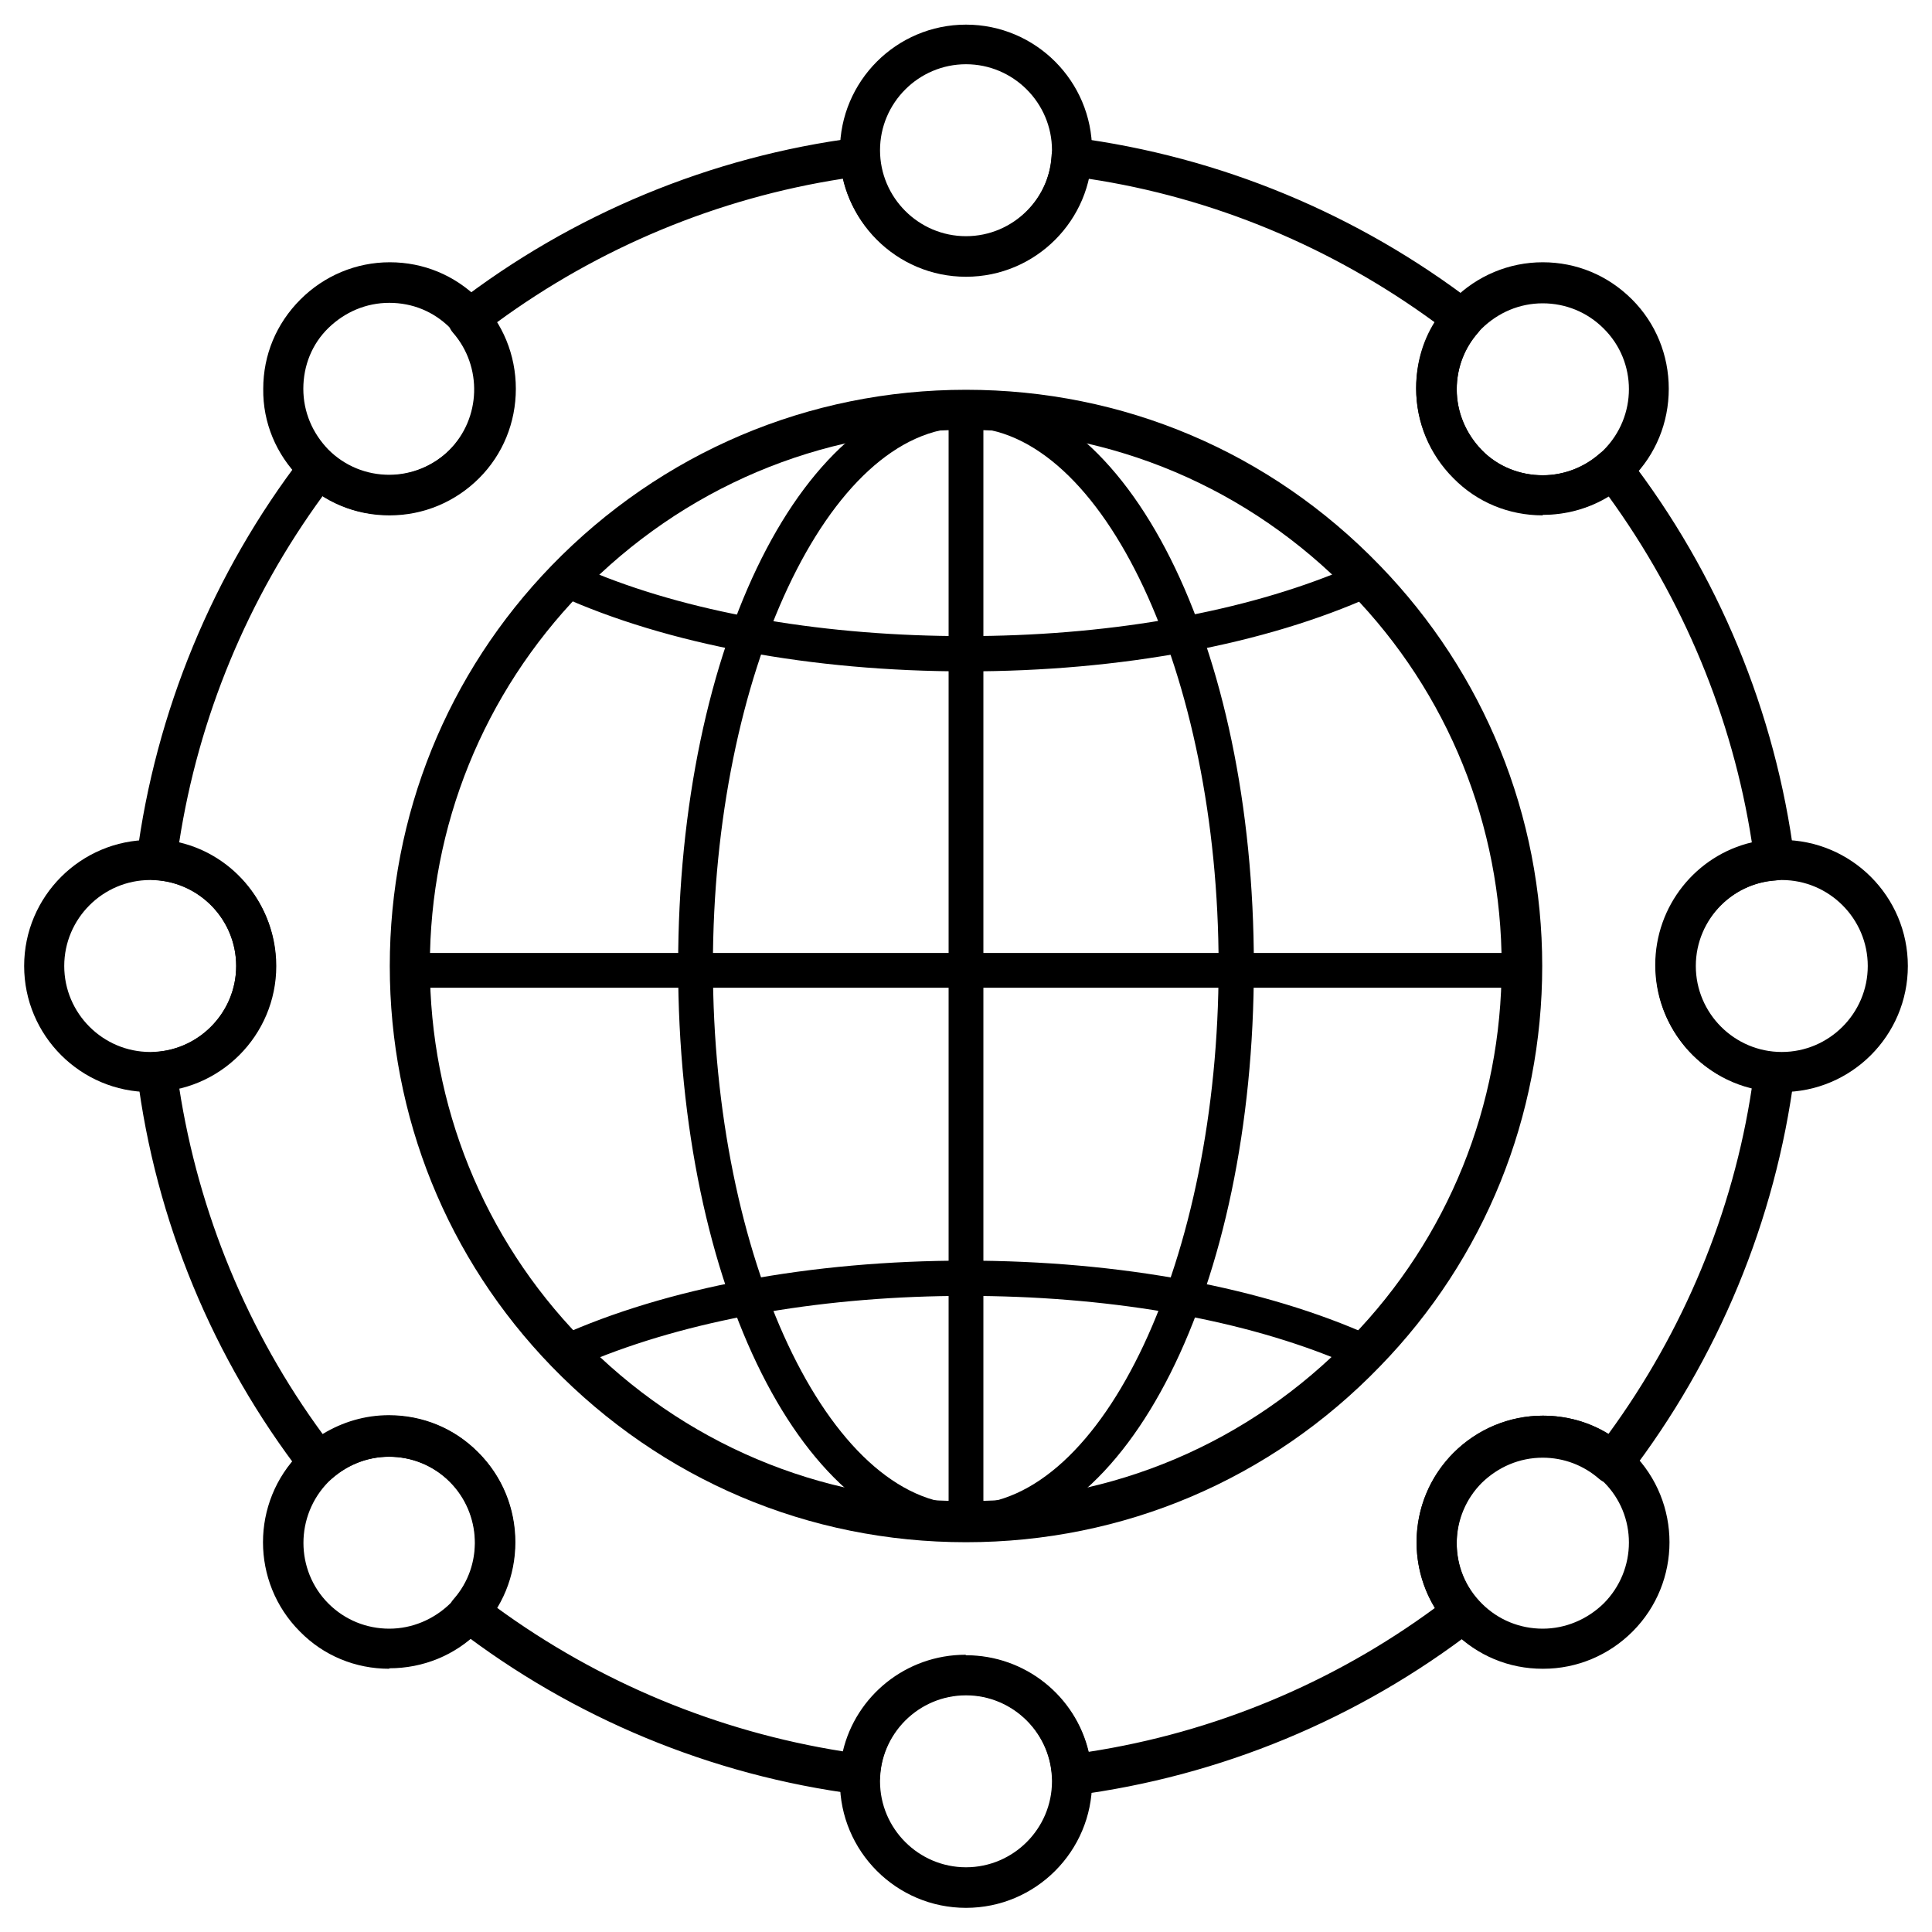 <?xml version="1.0" encoding="UTF-8"?>
<svg xmlns="http://www.w3.org/2000/svg" version="1.1" viewBox="0 0 40 40">
  <!-- Generator: Adobe Illustrator 28.6.0, SVG Export Plug-In . SVG Version: 1.2.0 Build 709)  -->
  <g>
    <g id="Calque_1">
      <g>
        <path d="M22.19,37.16c-.1,0-.19-.03-.26-.1-.09-.07-.14-.18-.15-.3-.06-.93-.84-1.67-1.78-1.67s-1.72.73-1.78,1.67c0,.11-.06.22-.15.3-.09.07-.2.11-.32.09-3.02-.39-5.89-1.58-8.3-3.44-.09-.07-.15-.17-.16-.29s.03-.23.1-.31c.62-.7.58-1.77-.08-2.43-.34-.34-.79-.52-1.26-.52-.43,0-.85.16-1.18.45-.09.08-.2.11-.31.1-.11-.01-.22-.07-.29-.16-1.86-2.41-3.05-5.28-3.43-8.3-.01-.11.02-.23.09-.32.07-.09.18-.14.29-.15.93-.06,1.67-.84,1.67-1.78s-.73-1.72-1.67-1.78c-.11,0-.22-.06-.3-.15-.07-.09-.11-.2-.09-.32.39-3.01,1.58-5.89,3.43-8.3.07-.09.18-.15.29-.16.11,0,.23.03.31.1.33.29.73.45,1.18.45.48,0,.93-.19,1.26-.52.66-.66.69-1.73.08-2.43-.08-.09-.11-.2-.1-.31s.07-.22.16-.29c2.41-1.86,5.28-3.05,8.3-3.44.11-.02.23.02.32.09.09.07.14.18.15.3.06.93.84,1.67,1.78,1.67s1.72-.73,1.78-1.67c0-.11.06-.22.15-.3.09-.07.2-.1.32-.09,3.01.39,5.88,1.58,8.3,3.44.09.07.15.18.16.29s-.03.23-.1.31c-.28.32-.44.73-.44,1.17,0,.47.19.92.52,1.26s.79.52,1.26.52c.44,0,.85-.16,1.17-.44.09-.08.2-.12.31-.1.11.01.22.07.29.16,1.86,2.41,3.05,5.28,3.44,8.3.01.11-.02.23-.09.32-.07.09-.18.14-.3.15-.93.06-1.67.84-1.67,1.78s.73,1.72,1.67,1.78c.11,0,.22.06.3.15.07.09.11.2.09.32-.39,3.01-1.58,5.88-3.44,8.3-.07.09-.18.15-.29.16-.11.01-.23-.03-.31-.1-.32-.28-.73-.44-1.17-.44-.48,0-.92.19-1.26.52-.66.66-.7,1.73-.08,2.43.08.09.11.2.1.31-.01.11-.07.22-.16.29-2.41,1.86-5.28,3.05-8.3,3.44-.02,0-.04,0-.05,0ZM20,34.27c1.23,0,2.27.85,2.54,2,2.59-.4,5.05-1.42,7.17-2.98-.62-1.01-.48-2.34.38-3.21.49-.49,1.15-.77,1.85-.77.49,0,.96.13,1.36.38,1.55-2.12,2.58-4.58,2.97-7.17-1.15-.27-2-1.31-2-2.54s.85-2.27,2-2.54c-.4-2.59-1.43-5.05-2.97-7.17-.4.25-.87.38-1.36.38-.7,0-1.35-.27-1.85-.77s-.77-1.15-.77-1.85c0-.49.13-.96.38-1.36-2.12-1.55-4.58-2.58-7.17-2.97-.27,1.15-1.31,2-2.54,2s-2.27-.85-2.54-2c-2.59.4-5.06,1.43-7.17,2.98.62,1.01.48,2.34-.38,3.21-.49.5-1.15.77-1.85.77-.49,0-.96-.13-1.37-.39-1.55,2.12-2.57,4.58-2.97,7.17,1.15.27,2,1.31,2,2.54s-.85,2.27-2,2.54c.4,2.59,1.42,5.06,2.97,7.17.41-.25.88-.39,1.37-.39.7,0,1.36.27,1.85.77.86.87,1,2.2.38,3.21,2.12,1.55,4.58,2.57,7.17,2.98.27-1.15,1.31-2,2.54-2Z"/>
        <path d="M20,31.93c-3.26,0-6.3-1.29-8.58-3.64-2.16-2.23-3.35-5.17-3.35-8.29s1.19-6.06,3.35-8.29c2.27-2.34,5.32-3.64,8.58-3.64s6.3,1.29,8.57,3.64c2.16,2.23,3.36,5.18,3.36,8.29s-1.19,6.06-3.36,8.29c-2.26,2.34-5.31,3.64-8.57,3.64ZM20,8.9c-3.03,0-5.86,1.2-7.98,3.38-2.01,2.08-3.12,4.82-3.12,7.71s1.11,5.64,3.12,7.71c2.11,2.18,4.95,3.38,7.98,3.38s5.86-1.2,7.97-3.38c2.01-2.07,3.12-4.81,3.12-7.71s-1.11-5.64-3.12-7.71c-2.11-2.18-4.94-3.38-7.97-3.38Z"/>
        <path d="M20,31.87c-3.34,0-5.96-5.21-5.96-11.87s2.62-11.88,5.96-11.88,5.96,5.22,5.96,11.88-2.62,11.87-5.96,11.87ZM20,8.85c-2.84,0-5.24,5.11-5.24,11.15s2.4,11.15,5.24,11.15,5.23-5.1,5.23-11.15c0-6.04-2.4-11.15-5.23-11.15Z"/>
        <path d="M20,13.9c-3.2,0-6.19-.56-8.42-1.57-.11-.05-.18-.15-.21-.26-.02-.12.01-.24.1-.32,2.26-2.33,5.29-3.62,8.54-3.62s6.28,1.29,8.53,3.62c.08.09.12.2.1.32-.02.12-.1.21-.21.26-2.23,1.01-5.22,1.57-8.42,1.57ZM12.36,11.88c2.08.84,4.77,1.29,7.63,1.29s5.55-.46,7.63-1.29c-2.07-1.95-4.76-3.02-7.63-3.02s-5.56,1.07-7.64,3.02Z"/>
        <path d="M20,31.87c-3.24,0-6.28-1.29-8.54-3.62-.08-.09-.12-.2-.1-.32.02-.12.1-.21.21-.26,2.23-1.01,5.22-1.57,8.42-1.57s6.19.56,8.42,1.57c.11.05.18.15.21.26.02.12-.01.24-.1.32-2.26,2.33-5.29,3.62-8.53,3.62ZM12.36,28.12c2.08,1.95,4.77,3.02,7.64,3.02s5.56-1.07,7.63-3.02c-2.08-.84-4.77-1.29-7.63-1.29-2.87,0-5.55.46-7.63,1.29Z"/>
        <path d="M20,31.87c-.2,0-.36-.16-.36-.36V8.49c0-.2.16-.36.36-.36s.36.16.36.36v23.02c0,.2-.16.36-.36.36Z"/>
        <path d="M31.51,20.45H8.49c-.2,0-.36-.16-.36-.36s.16-.36.36-.36h23.02c.2,0,.36.16.36.36s-.16.36-.36.36Z"/>
        <path d="M20,5.73c-1.44,0-2.61-1.17-2.61-2.61s1.17-2.61,2.61-2.61,2.61,1.17,2.61,2.61-1.17,2.61-2.61,2.61ZM20,1.33c-.98,0-1.78.8-1.78,1.78s.8,1.78,1.78,1.78,1.78-.8,1.78-1.78-.8-1.78-1.78-1.78Z"/>
        <path d="M20,39.5c-1.44,0-2.61-1.17-2.61-2.61s1.17-2.61,2.61-2.61,2.61,1.17,2.61,2.61-1.17,2.61-2.61,2.61ZM20,35.1c-.98,0-1.78.8-1.78,1.78s.8,1.78,1.78,1.78,1.78-.8,1.78-1.78-.8-1.78-1.78-1.78Z"/>
        <path d="M31.94,10.67c-.7,0-1.36-.27-1.85-.77-.49-.49-.77-1.15-.77-1.85s.27-1.35.77-1.85c.49-.49,1.15-.77,1.85-.77s1.35.27,1.85.77c.49.49.76,1.15.76,1.85s-.27,1.36-.76,1.85c-.49.49-1.15.76-1.85.76ZM31.94,6.28c-.48,0-.92.19-1.26.52-.34.34-.52.79-.52,1.26,0,.48.19.92.52,1.26s.79.52,1.26.52.92-.19,1.26-.52c.7-.7.7-1.83,0-2.52-.34-.34-.79-.52-1.26-.52Z"/>
        <path d="M8.06,34.55c-.7,0-1.36-.27-1.85-.77-1.02-1.02-1.02-2.68,0-3.7.49-.49,1.15-.77,1.85-.77s1.35.27,1.85.77c.49.49.76,1.15.76,1.85s-.27,1.36-.76,1.85c-.49.49-1.15.76-1.85.76ZM8.06,30.16c-.48,0-.92.19-1.26.52-.69.7-.69,1.83,0,2.52.34.34.79.52,1.26.52s.92-.19,1.26-.52c.34-.34.52-.78.52-1.26s-.19-.93-.52-1.26c-.34-.34-.79-.52-1.26-.52Z"/>
        <path d="M36.89,22.61c-1.44,0-2.61-1.17-2.61-2.61s1.17-2.61,2.61-2.61,2.61,1.17,2.61,2.61-1.17,2.61-2.61,2.61ZM36.89,18.22c-.98,0-1.78.8-1.78,1.78s.8,1.78,1.78,1.78,1.78-.8,1.78-1.78-.8-1.78-1.78-1.78Z"/>
        <path d="M3.11,22.61c-1.44,0-2.61-1.17-2.61-2.61s1.17-2.61,2.61-2.61,2.61,1.17,2.61,2.61-1.17,2.61-2.61,2.61ZM3.11,18.22c-.98,0-1.78.8-1.78,1.78s.8,1.78,1.78,1.78,1.78-.8,1.78-1.78-.8-1.78-1.78-1.78Z"/>
        <path d="M31.94,34.55c-.7,0-1.35-.27-1.85-.77-.49-.49-.76-1.15-.76-1.85,0-.7.27-1.36.77-1.85.49-.49,1.15-.77,1.85-.77s1.35.27,1.85.77c1.02,1.02,1.02,2.68,0,3.7-.49.49-1.15.77-1.85.77ZM31.94,30.16c-.48,0-.92.19-1.26.52s-.52.78-.52,1.26c0,.48.18.92.52,1.26.34.34.79.52,1.26.52s.92-.19,1.26-.52c.7-.7.7-1.83,0-2.52-.34-.34-.78-.52-1.26-.52Z"/>
        <path d="M8.06,10.67c-.7,0-1.35-.27-1.85-.77-.49-.49-.77-1.15-.76-1.85,0-.7.27-1.35.77-1.85.49-.49,1.15-.77,1.85-.77s1.35.27,1.85.77c.49.49.76,1.15.76,1.85s-.27,1.36-.76,1.85c-.49.49-1.15.77-1.85.77ZM8.06,6.27c-.48,0-.92.19-1.26.52s-.52.78-.52,1.26c0,.48.19.92.52,1.26.34.34.79.52,1.26.52s.92-.19,1.26-.52c.34-.34.52-.78.52-1.26s-.19-.92-.52-1.26c-.34-.34-.78-.52-1.26-.52Z"/>
      </g>
    </g>
  </g>
</svg>